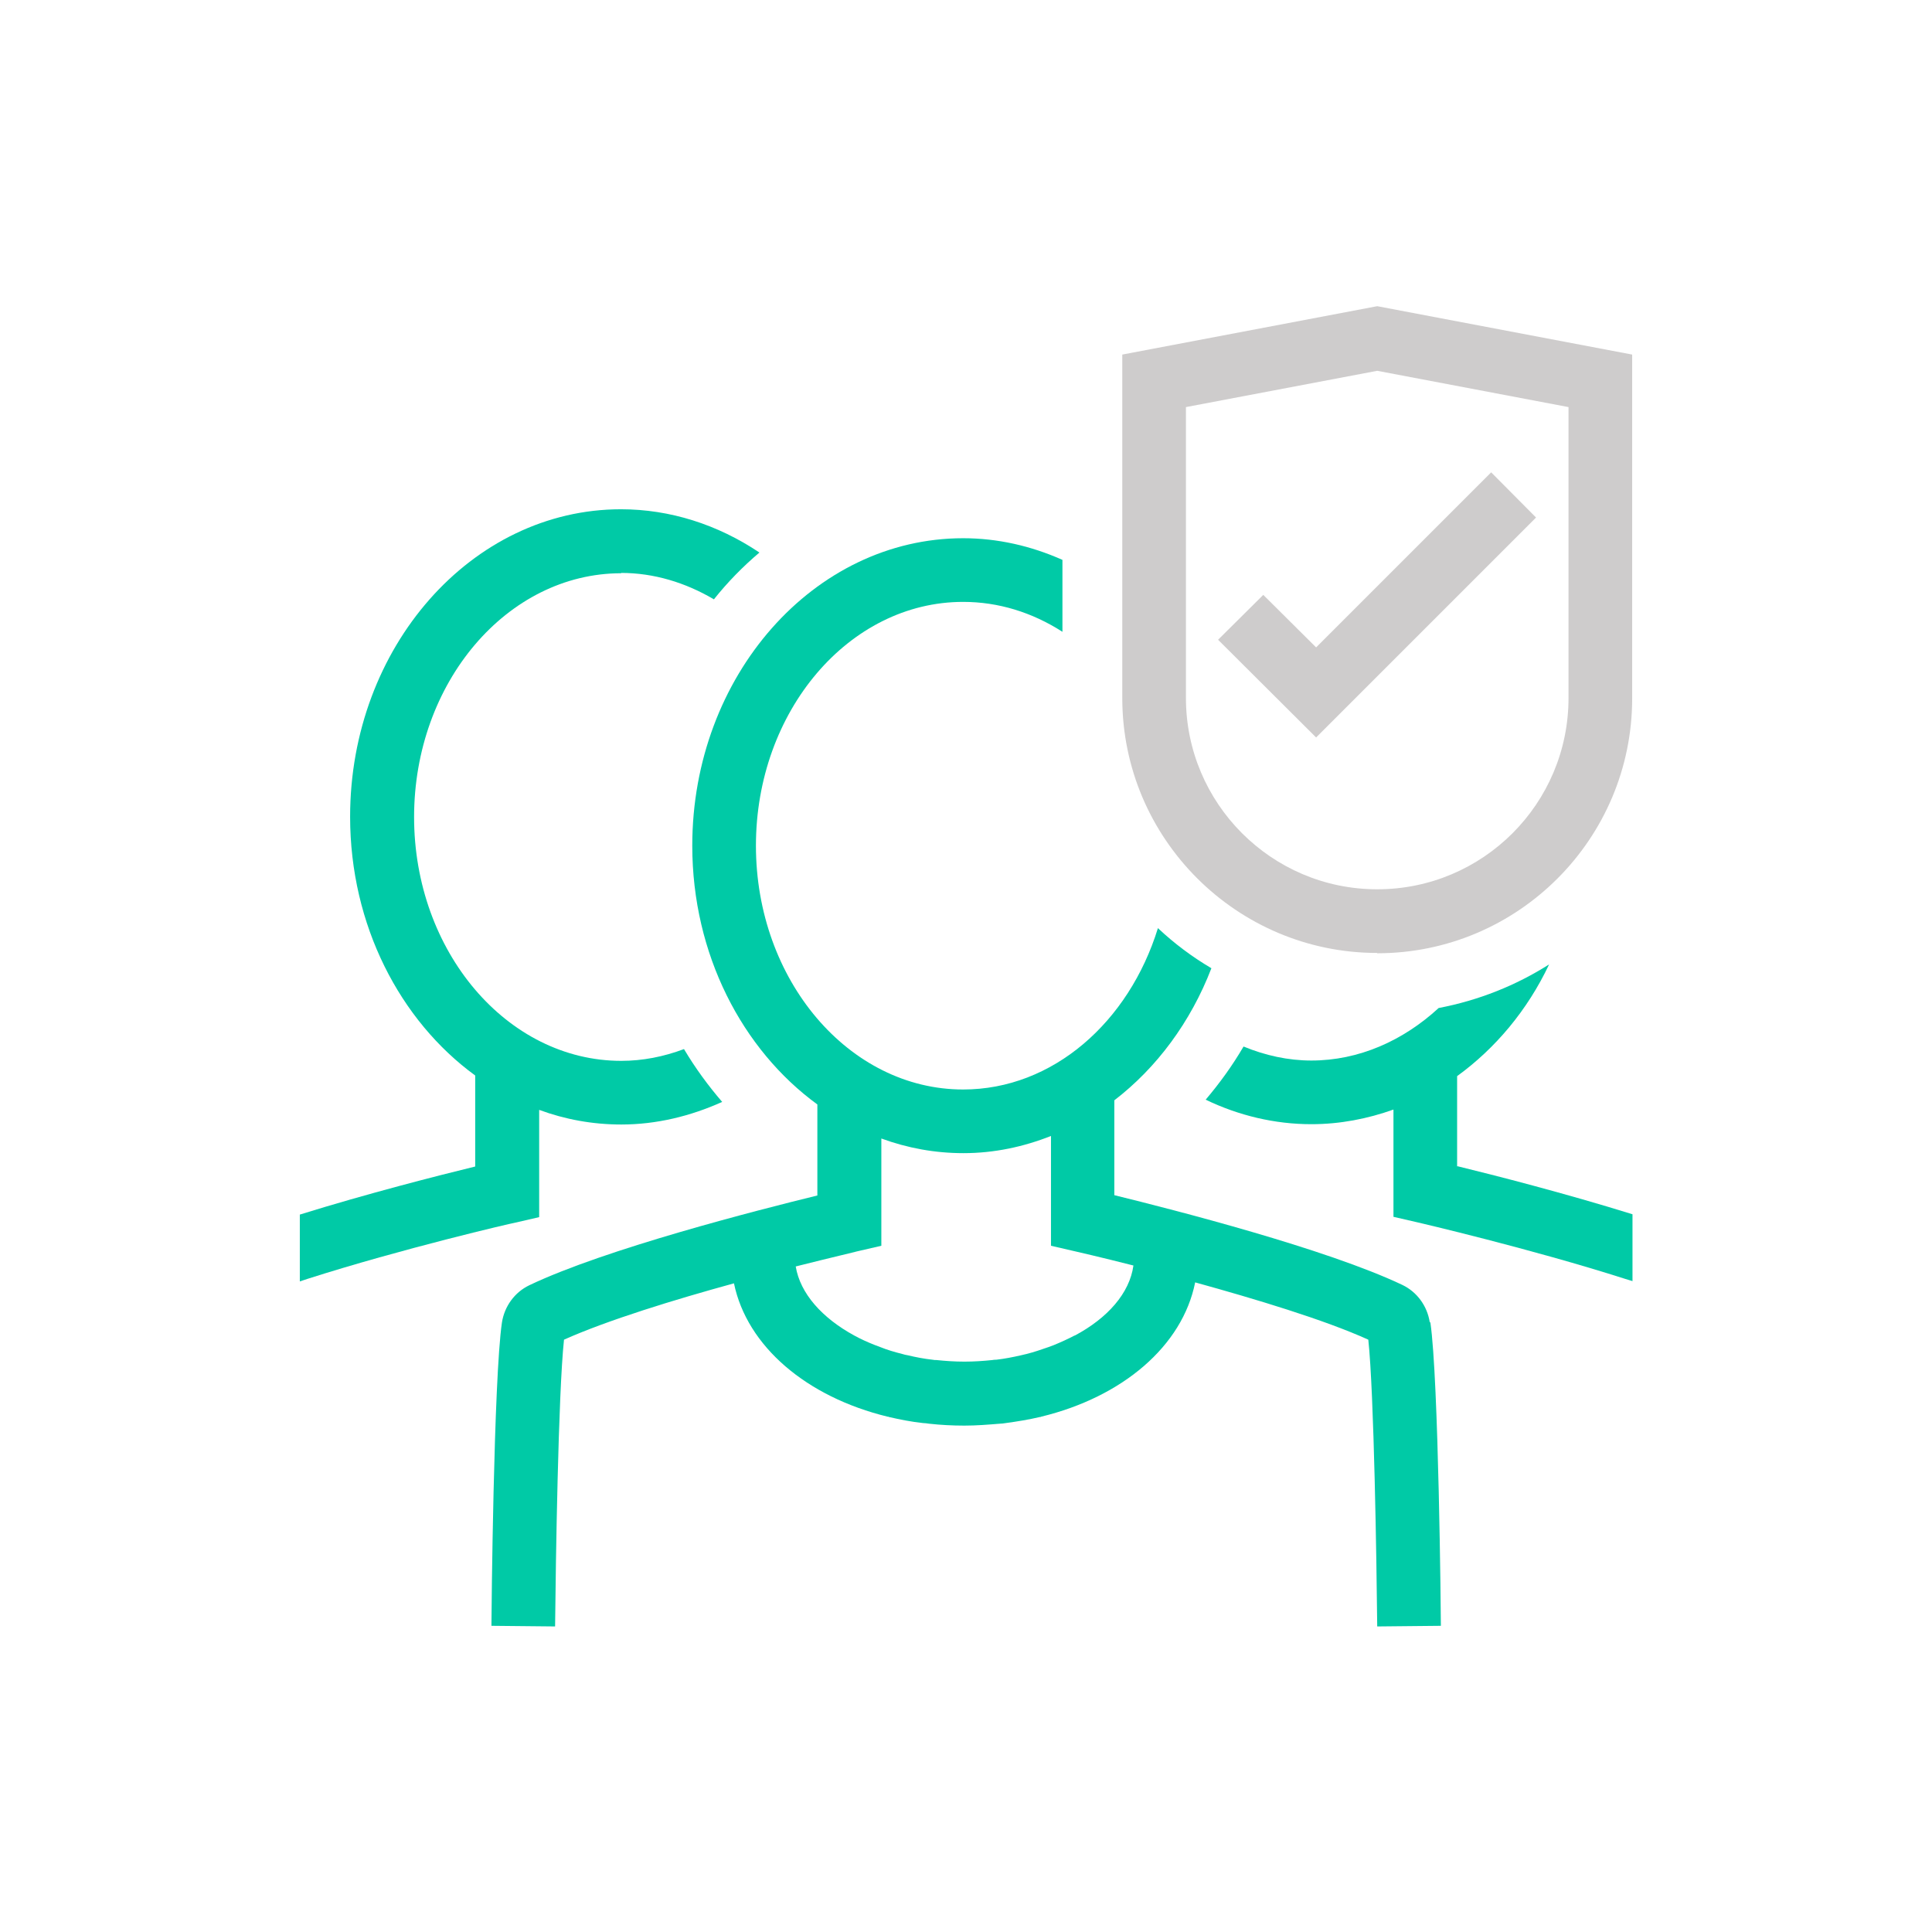 <?xml version="1.0" encoding="UTF-8"?><svg id="Ebene_1" xmlns="http://www.w3.org/2000/svg" viewBox="0 0 60.7 60.7"><defs><style>.cls-1{fill:#00caa6;}.cls-2{fill:#cecccc;}</style></defs><g><polygon class="cls-2" points="41.35 23.17 38.27 20.1 39.69 18.69 41.35 20.34 46.85 14.84 48.26 16.26 41.35 23.17"/><path class="cls-2" d="M43.27,29.94c-4.41,0-8.01-3.59-8.01-8.01V11.14l8.01-1.52,8.01,1.52v10.8c0,4.42-3.59,8.01-8.01,8.01Zm-6.01-17.15v9.14c0,3.31,2.69,6.01,6.01,6.01s6.01-2.69,6.01-6.01V12.79l-6.01-1.14-6.01,1.14Z"/></g><path class="cls-1" d="M44.92,41.54c-.08-.51-.4-.95-.86-1.17-2.4-1.14-7.18-2.36-9.05-2.82v-2.98c1.33-1.02,2.4-2.46,3.05-4.15-.61-.36-1.17-.78-1.68-1.26-.91,2.95-3.3,5.07-6.12,5.07-3.59,0-6.51-3.44-6.51-7.66s2.92-7.66,6.51-7.66c1.11,0,2.17,.33,3.12,.94v-2.26c-.99-.44-2.04-.68-3.12-.68-4.69,0-8.51,4.33-8.51,9.66,0,3.41,1.57,6.41,3.93,8.13v2.86c-1.88,.46-6.66,1.68-9.05,2.82-.46,.22-.78,.66-.86,1.17-.26,1.76-.33,9.21-.33,9.53l2,.02c.02-2.01,.1-7.33,.28-9.01,1.36-.61,3.48-1.26,5.34-1.77,.41,1.98,2.28,3.57,4.83,4.19,.01,0,.03,0,.04,.01,.35,.08,.7,.15,1.07,.19,.06,0,.12,.01,.19,.02,.36,.04,.73,.06,1.11,.06s.74-.03,1.11-.06c.06,0,.12-.01,.19-.02,.37-.05,.73-.11,1.07-.19,.01,0,.03,0,.04-.01,2.56-.62,4.44-2.22,4.84-4.22,1.88,.52,4.05,1.17,5.44,1.8,.18,1.68,.26,7,.28,9.01l2-.02c0-.32-.07-7.77-.33-9.53Zm-11.16,.42c-.21,.11-.43,.21-.65,.3-.05,.02-.11,.04-.16,.06-.23,.08-.46,.16-.7,.22-.06,.01-.11,.03-.17,.04-.26,.06-.52,.11-.78,.14-.04,0-.08,0-.12,.01-.29,.03-.58,.05-.88,.05s-.59-.02-.88-.05c-.04,0-.08,0-.12-.01-.27-.03-.53-.08-.78-.14-.06-.01-.11-.02-.17-.04-.24-.06-.48-.13-.7-.22-.06-.02-.11-.04-.16-.06-.23-.09-.45-.19-.65-.3-1.01-.55-1.7-1.32-1.84-2.17,1.11-.28,1.89-.46,1.91-.47l.78-.18v-3.37c.82,.3,1.68,.46,2.58,.46,.97,0,1.89-.2,2.75-.54v3.45l.78,.18s.75,.17,1.81,.44c-.12,.87-.81,1.65-1.84,2.2Z"/><path class="cls-1" d="M45.78,36.65v-2.84c1.2-.87,2.21-2.07,2.89-3.51-1.04,.66-2.21,1.13-3.47,1.37-1.12,1.03-2.51,1.65-4,1.65-.73,0-1.45-.16-2.13-.44-.35,.6-.75,1.15-1.19,1.67,1.04,.5,2.17,.77,3.32,.77,.9,0,1.77-.17,2.58-.46v3.37l.78,.18s3.53,.82,6.5,1.77c.08,.02,.15,.05,.23,.07v-2.1c-2.12-.66-4.35-1.23-5.5-1.51Z"/><path class="cls-1" d="M19.51,18c1.03,0,2.02,.3,2.92,.83,.43-.54,.91-1.03,1.43-1.47-1.31-.88-2.81-1.36-4.35-1.36-4.69,0-8.51,4.33-8.51,9.66,0,3.41,1.57,6.41,3.93,8.13v2.86c-1.15,.28-3.39,.85-5.51,1.51v2.1c.08-.03,.16-.05,.24-.08,2.97-.95,6.46-1.76,6.5-1.76l.78-.18v-3.37c.81,.3,1.68,.46,2.58,.46,1.1,0,2.17-.26,3.17-.71-.44-.51-.85-1.07-1.2-1.66-.64,.24-1.3,.37-1.97,.37-3.59,0-6.51-3.44-6.51-7.66s2.92-7.66,6.51-7.66Z"/></svg>
